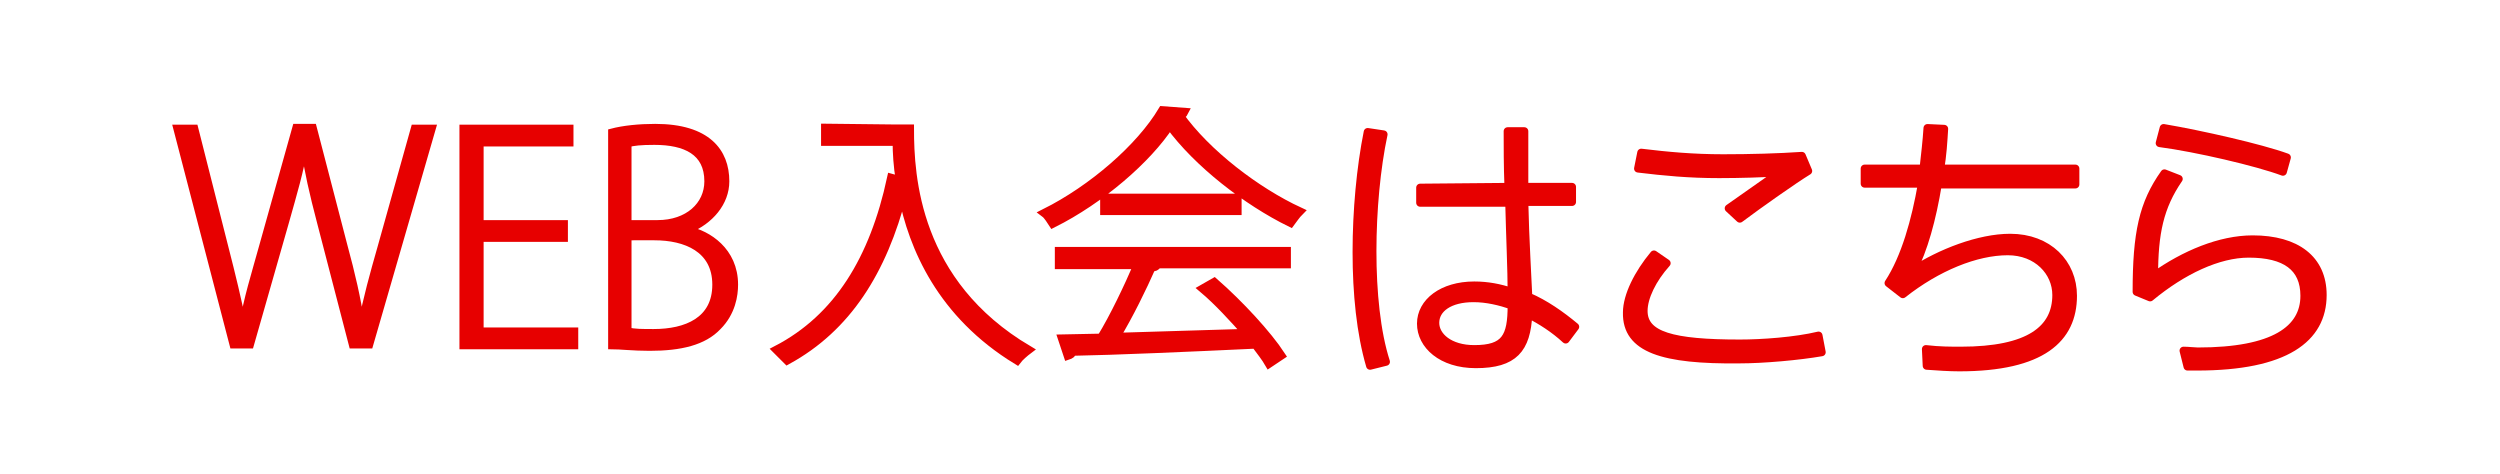 <?xml version="1.0" encoding="utf-8"?>
<!-- Generator: Adobe Illustrator 28.1.0, SVG Export Plug-In . SVG Version: 6.00 Build 0)  -->
<svg version="1.1" id="Layer_2" xmlns="http://www.w3.org/2000/svg" xmlns:xlink="http://www.w3.org/1999/xlink" x="0px" y="0px"
	 viewBox="0 0 314.4 59.6" style="enable-background:new 0 0 314.4 59.6;" xml:space="preserve">
<style type="text/css">
	.st0{fill:#FFFFFF;}
	.st1{fill:#E70000;stroke:#E70000;stroke-linejoin:round;stroke-miterlimit:10;}
	.st2{fill:#E70000;stroke:#E70000;stroke-width:0.84;stroke-miterlimit:10;}
	.st3{fill:#E70000;stroke:#E70000;stroke-width:1.088;stroke-miterlimit:10;}
</style>
<g id="_レイヤー_5">
	<rect class="st0" width="314.4" height="59.6"/>
</g>
<path class="st1" d="M174,16.9c-0.9,4.2-1.4,9.6-1.4,14.7s0.5,10.2,1.7,13.9l-2,0.5c-1.2-4.1-1.7-9.1-1.7-14.3s0.5-10.6,1.4-15.1
	L174,16.9L174,16.9z M189.7,23.5c-0.1-2.7-0.1-5.1-0.1-7h2.1v7h6v1.9h-6c0.1,4.7,0.4,9.4,0.5,11.9c2.1,0.9,4.1,2.3,5.9,3.8l-1.2,1.6
	c-1.4-1.3-3.1-2.4-4.7-3.2c-0.2,4.4-1.8,6.3-6.6,6.3c-4.3,0-6.9-2.4-6.9-5.1s2.7-4.8,6.7-4.8c1.7,0,3.2,0.3,4.7,0.8
	c0-2.7-0.2-7-0.3-11.2h-11.2v-1.9L189.7,23.5L189.7,23.5L189.7,23.5z M185.3,37.5c-3,0-4.8,1.3-4.8,3.1c0,1.7,1.8,3.3,4.9,3.3
	c3.9,0,4.7-1.5,4.7-5.5C188.6,37.9,187,37.5,185.3,37.5L185.3,37.5z"/>
<path class="st1" d="M204.6,39.3c0-2.1,1.4-4.9,3.4-7.3l1.6,1.1c-1.8,2-2.9,4.3-2.9,6c0,3.1,3.6,4.1,12.1,4.1c2.8,0,7-0.3,9.9-1
	l0.4,2.1c-2.9,0.5-7.3,0.9-10.4,0.9C209.2,45.3,204.5,43.9,204.6,39.3L204.6,39.3L204.6,39.3z M216.7,19.9c3.4,0,7-0.1,9.9-0.3
	l0.8,1.9c-1.8,1.1-6.2,4.2-8.6,6l-1.4-1.3c2-1.4,5-3.5,6.4-4.5c-2.1,0.1-4.9,0.2-7.6,0.2c-3.8,0-6.9-0.3-10.2-0.7l0.4-2
	C209.7,19.6,212.9,19.9,216.7,19.9L216.7,19.9L216.7,19.9z"/>
<path class="st1" d="M241.9,21.2c0.2-1.8,0.4-3.5,0.5-5.1l2.1,0.1c-0.1,1.6-0.2,3.4-0.5,5h17v2h-17.3c-0.7,4.3-1.8,8.3-3.2,10.9
	c3.5-2.3,8.4-4.2,12.3-4.2c4.8,0,7.9,3.2,7.9,7.3c0,5.4-3.9,9-14.3,9c-1.3,0-2.7-0.1-4.1-0.2l-0.1-2.1c1.7,0.2,3.1,0.2,4.4,0.2
	c8.6,0,12-2.7,12-7c0-2.9-2.4-5.5-6.1-5.5c-4,0-8.9,2-13.2,5.4l-1.8-1.4c2.1-3.2,3.4-7.9,4.2-12.5h-7.2v-1.9L241.9,21.2L241.9,21.2
	L241.9,21.2z"/>
<path class="st1" d="M270.9,34.7c3.8-2.7,8.3-4.6,12.4-4.6c5.5,0,8.8,2.5,8.8,7c0,5.5-4.7,9-15.8,9h-1.2l-0.5-2
	c0.6,0,1.4,0.1,1.8,0.1c9.6,0,13.4-2.8,13.4-7c0-3.6-2.4-5.3-7-5.3c-3.8,0-8.3,2.1-12.4,5.5l-1.7-0.7c0-7.4,0.8-11.1,3.5-14.9
	l1.8,0.7C271.6,26,270.9,29.3,270.9,34.7L270.9,34.7z M271.6,18l0.5-1.9c4.7,0.8,12.2,2.5,15.5,3.7l-0.5,1.8
	C283.9,20.4,276.2,18.6,271.6,18L271.6,18z"/>
<path class="st2" d="M54.4,16.1l-7.9,27.3h-2.2l-4-15.4c-1-3.8-1.6-6.5-2-9.2h-0.1c-0.4,2.6-1.2,5.3-2.3,9.2l-4.4,15.4h-2.2
	l-7.1-27.3h2.3l3.8,15c0.9,3.5,1.7,6.8,2.2,9.4h0.1c0.4-2.7,1.4-5.9,2.4-9.5l4.2-15h2.2L43.3,31c0.9,3.3,1.7,6.7,2.1,9.6h0.1
	c0.6-3.1,1.4-6,2.4-9.5l4.2-15L54.4,16.1L54.4,16.1z"/>
<path class="st2" d="M72.3,43.5H58.2V16.1h13.5V18H60.4v10.1h10.6V30H60.4v11.6h11.9L72.3,43.5L72.3,43.5z"/>
<path class="st2" d="M86.6,28.9c2.4,0.5,5.8,2.6,5.8,6.9c0,1.3-0.3,3.5-2.1,5.3c-1.8,1.9-4.7,2.6-8.6,2.6c-2.1,0-3.7-0.2-4.8-0.2
	V16.6c1.5-0.4,3.5-0.6,5.5-0.6c6.6,0,8.9,3.1,8.9,6.8C91.3,25.5,89.3,27.8,86.6,28.9L86.6,28.9L86.6,28.9z M82.7,28.1
	c3.8,0,6.3-2.3,6.3-5.3c0-3.7-2.8-5-6.7-5c-1.7,0-2.7,0.1-3.3,0.3v10C79,28.1,82.7,28.1,82.7,28.1z M79,41.6
	c0.8,0.2,1.8,0.2,3.2,0.2c4.1,0,7.8-1.5,7.8-6s-3.8-6-7.7-6H79V41.6L79,41.6z"/>
<g>
	<path class="st3" d="M112.7,16.2h1.7c0,6,0.7,19.4,14.9,27.8c-0.4,0.3-1.1,0.9-1.4,1.3c-9.5-5.8-13.1-14.2-14.4-20.9
		c-2.5,9.7-7,16.8-14.5,20.9c-0.3-0.3-0.9-0.9-1.3-1.3c7.7-4,12.2-11.4,14.4-21.6l1.1,0.3c-0.3-1.8-0.4-3.5-0.4-4.9h-9v-1.7
		L112.7,16.2L112.7,16.2z"/>
	<path class="st3" d="M148.9,14.1c-0.1,0.2-0.3,0.4-0.6,0.4c3.4,4.8,9.7,9.6,15.1,12.1c-0.4,0.4-0.8,1-1.1,1.4
		c-5.5-2.7-11.7-7.5-15.2-12.3c-2.8,4.3-8.7,9.4-14.7,12.4c-0.2-0.3-0.6-1-1-1.3c6-3,12-8.2,14.8-12.9L148.9,14.1z M133.2,33.2v-1.6
		h28.6v1.6h-16.6l0.3,0.1c-0.1,0.2-0.3,0.3-0.7,0.3c-1.1,2.5-2.8,6-4.5,8.8l16.5-0.5c-1.7-1.9-3.6-4-5.5-5.6l1.4-0.8
		c3.2,2.8,6.7,6.6,8.4,9.2l-1.5,1c-0.4-0.7-1.1-1.6-1.7-2.4c-8.5,0.4-17.6,0.8-23.1,0.9c0,0.3-0.2,0.4-0.5,0.5l-0.7-2.1l4.9-0.1
		c1.6-2.6,3.4-6.4,4.6-9.2H133.2z M138.9,24.9h16.7v1.6h-16.7V24.9z"/>
</g>
</svg>
